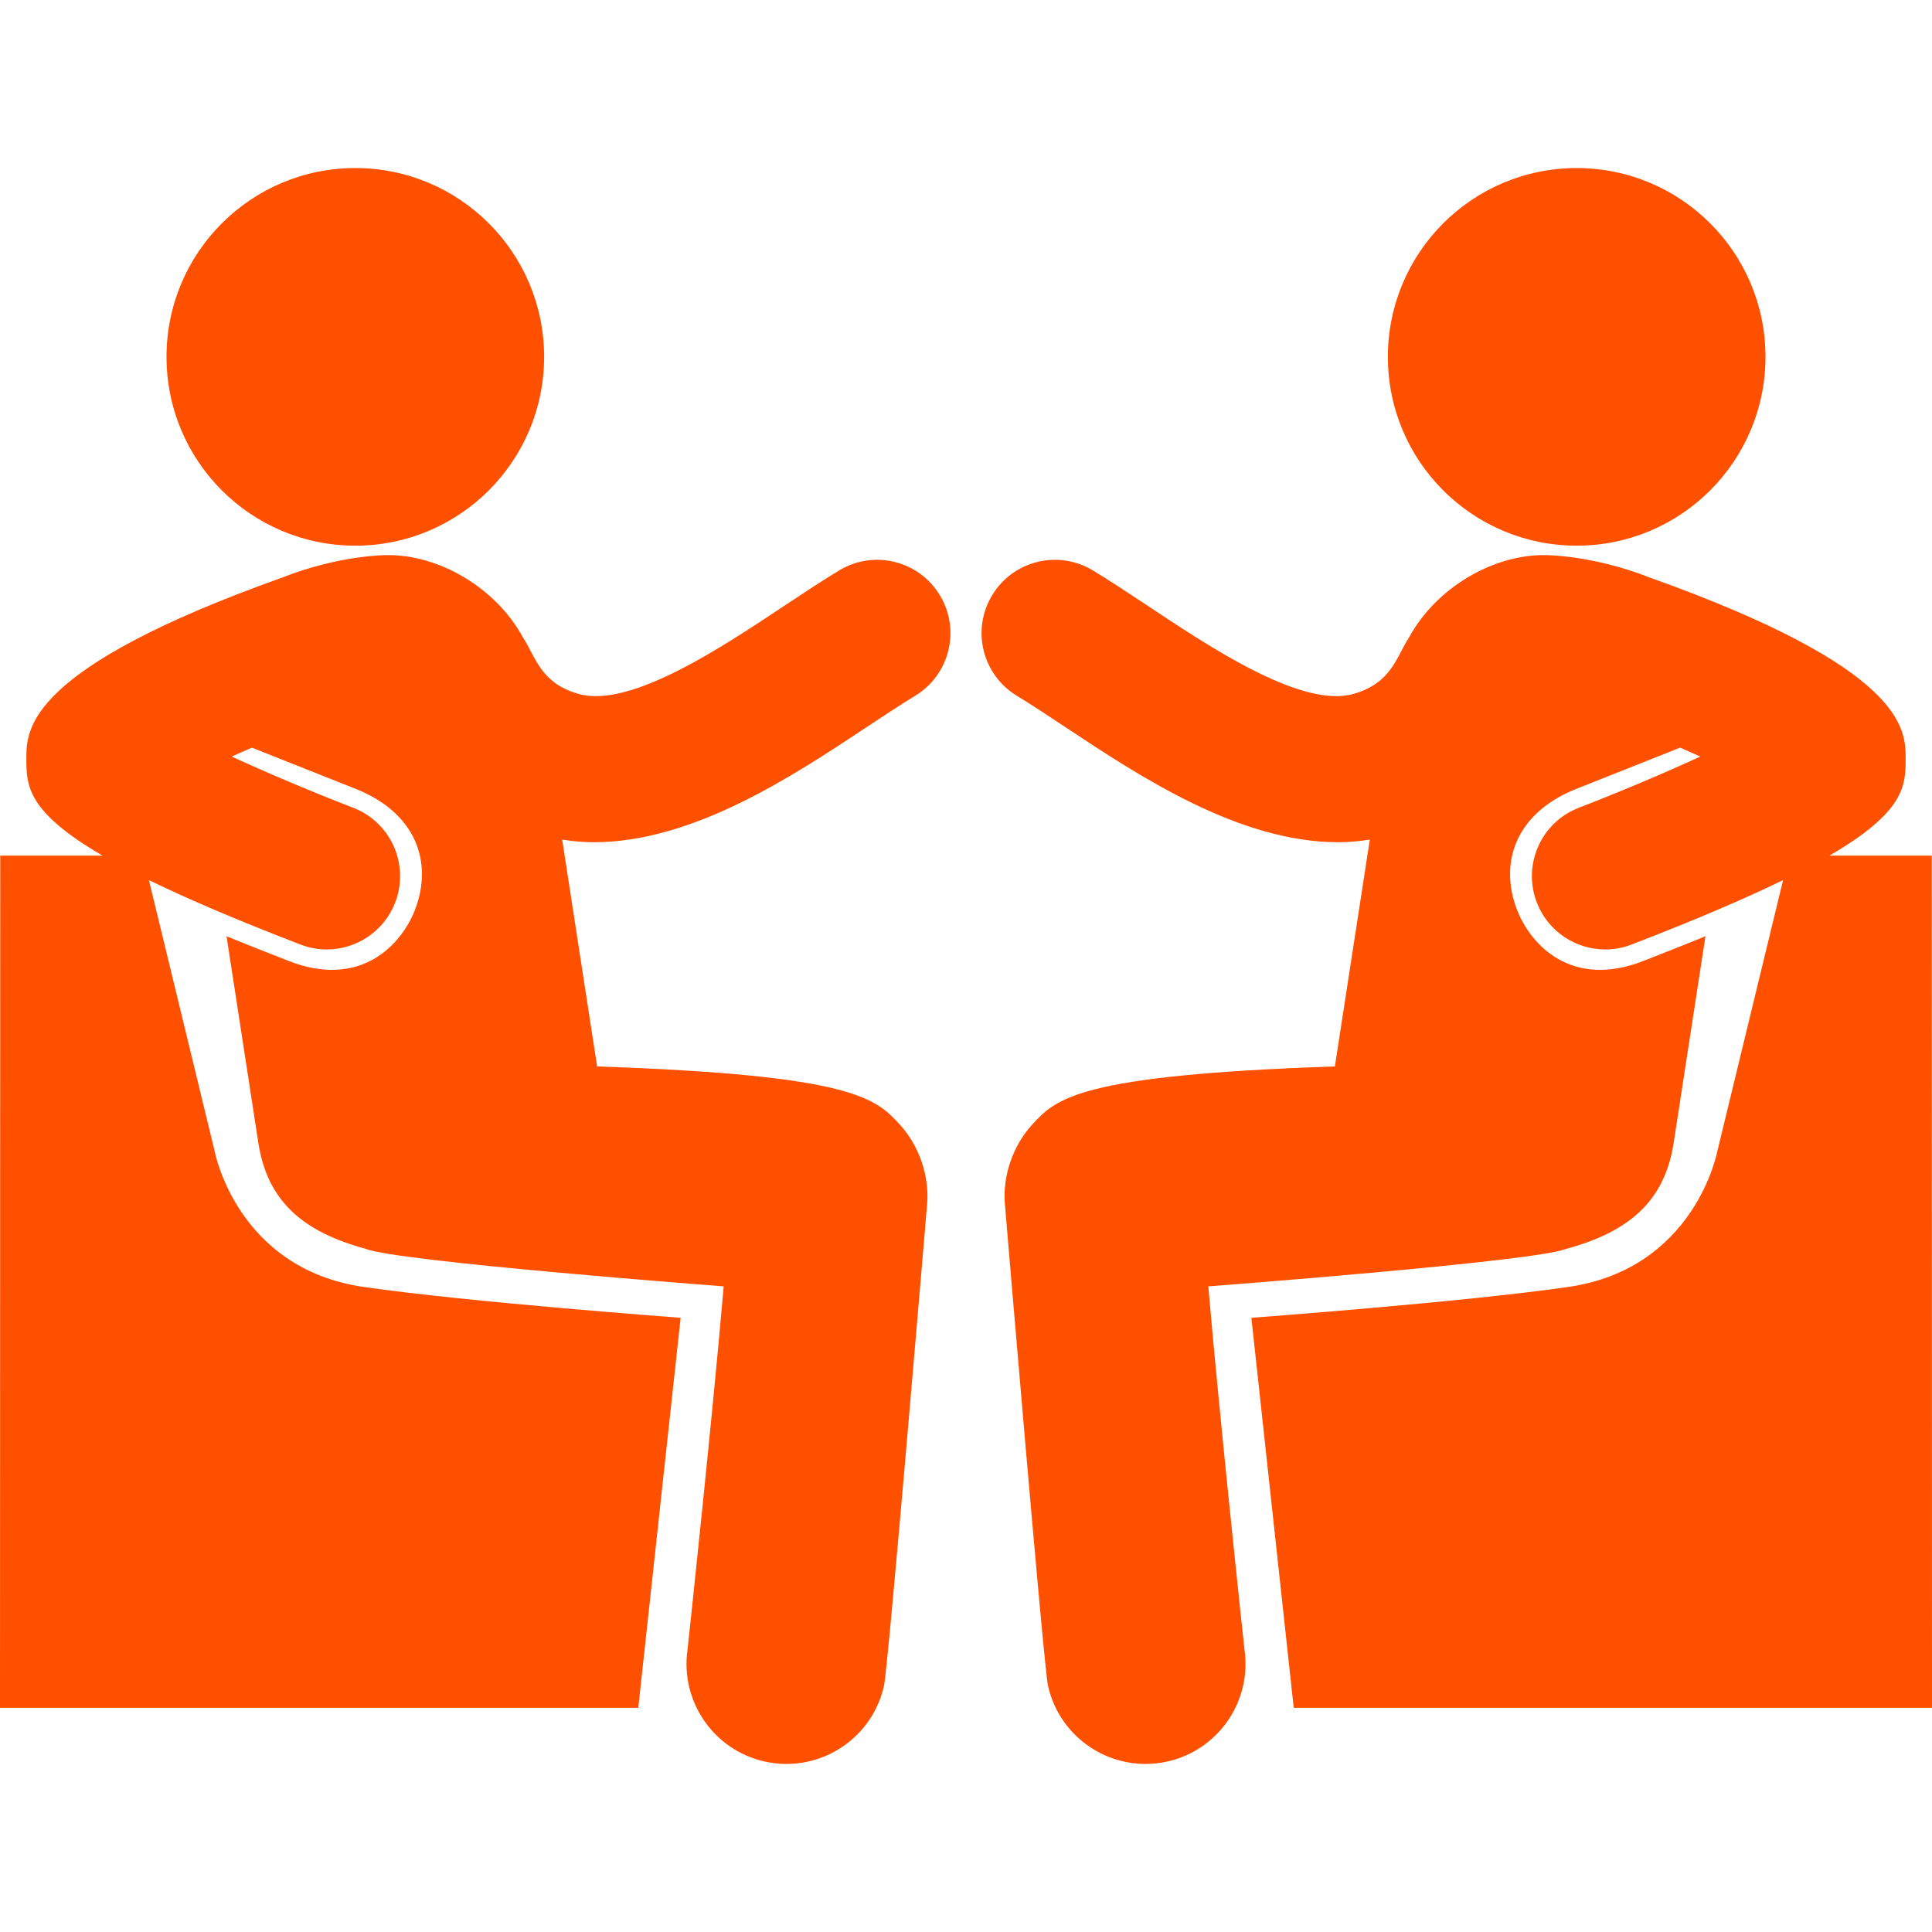 <?xml version="1.0" encoding="iso-8859-1"?>
<!-- Generator: Adobe Illustrator 18.1.1, SVG Export Plug-In . SVG Version: 6.00 Build 0)  -->
<svg xmlns="http://www.w3.org/2000/svg" xmlns:xlink="http://www.w3.org/1999/xlink" version="1.1" id="Capa_1" x="0px" y="0px" viewBox="0 0 484.504 484.504" style="enable-background:new 0 0 484.504 484.504;" xml:space="preserve" width="512px" height="512px">
<g>
	<g>
		<path d="M217.495,182.239c4.311-2.849,8.33-5.529,11.979-7.737c8.688-5.25,11.482-16.554,6.214-25.239    c-5.238-8.689-16.546-11.461-25.228-6.223c-4.053,2.445-8.521,5.403-13.291,8.56c-15.428,10.229-38.895,26.148-52.063,22.426    c-9.625-2.72-10.786-9.35-13.954-14.155c-6.818-12.582-21.304-20.933-34.394-20.66c0,0-11.675,0-25.898,5.596    C6.77,167.663,6.599,182.826,6.607,190.242c0.009,6.763,0.148,13.298,19.12,24.331H0.061L0,428.281h160.066l10.625-97.807    c0,0-53.075-3.91-79.508-7.738c-31.757-4.598-37.31-33.873-37.31-33.873l-16.527-68.152c9.471,4.613,21.767,9.904,38,16.161    c2.173,0.835,4.403,1.232,6.6,1.232c7.385,0,14.343-4.48,17.161-11.773c3.648-9.479-1.077-20.123-10.55-23.768    c-9.992-3.85-21.175-8.567-30.436-12.829c1.586-0.731,3.328-1.483,5.045-2.242l25.673,10.199    c15.497,5.984,19.826,18.521,15.244,30.435c-3.421,8.887-13.746,19.954-31.866,12.799c-5.595-2.208-10.633-4.17-15.406-6.138    l7.973,51.806c2.271,14.746,11.323,22.381,27.008,26.607c7.576,3.164,89.693,9.396,89.693,9.396    c-2.765,32.17-8.396,84.957-9.074,91.129c-1.841,12.832,6.466,25.123,19.312,28.02c1.856,0.412,3.714,0.611,5.527,0.611    c11.468,0,21.809-7.922,24.431-19.574c1.103-4.912,10.737-119.828,10.828-120.973c0.579-6.967-2.082-14.563-6.798-19.717    c-6.053-6.619-11.479-12.469-75.965-14.654l-8.762-56.881c2.623,0.394,5.247,0.656,7.876,0.656    C173.806,211.214,198.637,194.748,217.495,182.239z" fill="#ff5000"/>
		<circle cx="89.108" cy="89.494" r="47.348" fill="#ff5000"/>
		<path d="M484.446,214.573h-25.668c18.972-11.033,19.112-17.568,19.12-24.331    c0.008-7.416-0.162-22.579-64.253-45.435c-14.225-5.596-25.897-5.596-25.897-5.596c-13.091-0.273-27.576,8.078-34.394,20.66    c-3.17,4.805-4.329,11.436-13.954,14.155c-13.169,3.723-36.637-12.197-52.063-22.426c-4.771-3.156-9.238-6.115-13.293-8.56    c-8.68-5.239-19.988-2.466-25.227,6.223c-5.27,8.685-2.475,19.989,6.214,25.239c3.648,2.208,7.669,4.888,11.979,7.737    c18.857,12.509,43.688,28.975,68.634,28.975c2.629,0,5.254-0.262,7.876-0.656l-8.761,56.881    c-64.486,2.186-69.912,8.035-75.966,14.654c-4.717,5.154-7.377,12.75-6.797,19.717c0.091,1.145,9.725,116.061,10.827,120.973    c2.623,11.652,12.964,19.574,24.432,19.574c1.813,0,3.67-0.199,5.526-0.611c12.845-2.896,21.153-15.188,19.313-28.02    c-0.68-6.172-6.312-58.959-9.074-91.129c0,0,82.117-6.232,89.693-9.396c15.684-4.227,24.735-11.861,27.008-26.607l7.972-51.806    c-4.772,1.968-9.813,3.929-15.406,6.138c-18.12,7.154-28.445-3.913-31.866-12.799c-4.583-11.914-0.253-24.451,15.244-30.435    l25.672-10.199c1.719,0.759,3.46,1.51,5.046,2.242c-9.26,4.262-20.442,8.979-30.435,12.829    c-9.474,3.645-14.199,14.289-10.551,23.768c2.818,7.293,9.776,11.773,17.16,11.773c2.197,0,4.429-0.397,6.602-1.232    c16.232-6.256,28.528-11.547,37.999-16.161l-16.527,68.152c0,0-5.553,29.275-37.31,33.873    c-26.433,3.828-79.507,7.738-79.507,7.738l10.624,97.807h160.066L484.446,214.573z" fill="#ff5000"/>
		<circle cx="395.399" cy="89.494" r="47.348" fill="#ff5000"/>
	</g>
</g>
<g>
</g>
<g>
</g>
<g>
</g>
<g>
</g>
<g>
</g>
<g>
</g>
<g>
</g>
<g>
</g>
<g>
</g>
<g>
</g>
<g>
</g>
<g>
</g>
<g>
</g>
<g>
</g>
<g>
</g>
</svg>

